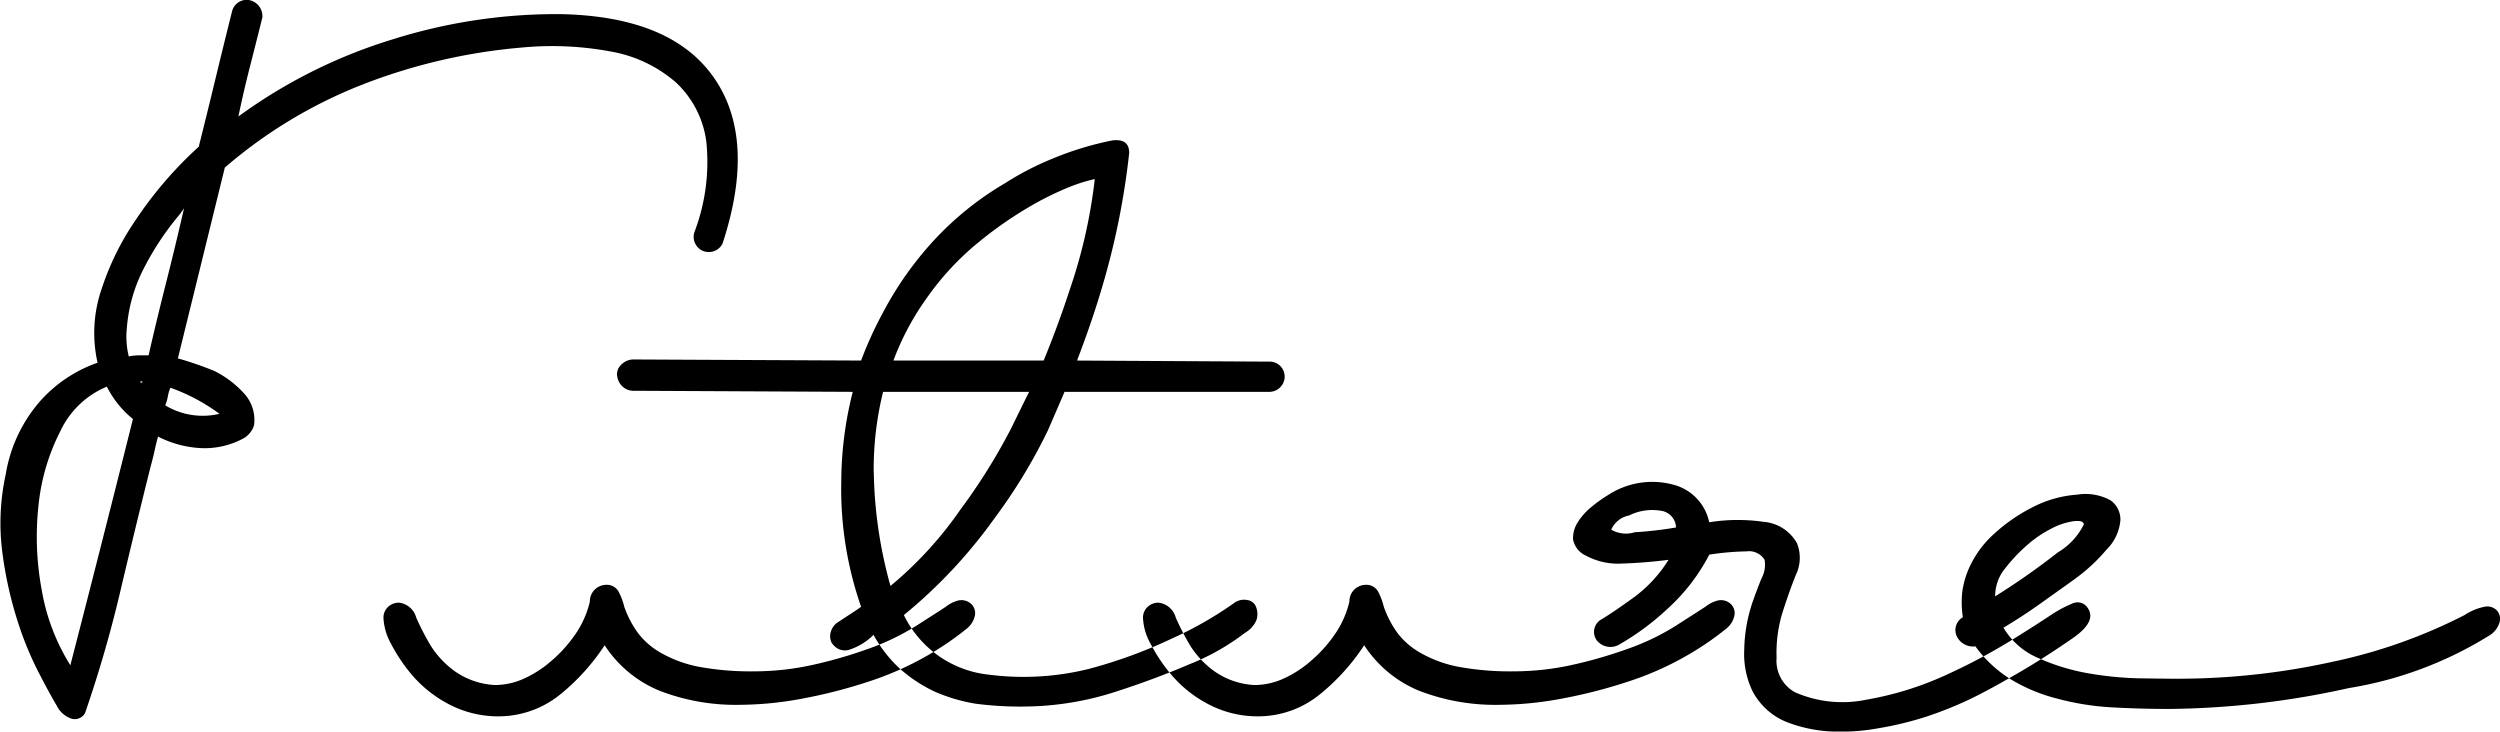 <svg xmlns="http://www.w3.org/2000/svg" width="115.031" height="33.66" viewBox="0 0 115.031 33.66">
  <defs>
    <style>
      .cls-1 {
        fill-rule: evenodd;
      }
    </style>
  </defs>
  <path id="Future" class="cls-1" d="M723.384,3412.92c-1.312-1.89-3.664-2.86-7.056-2.93a25.092,25.092,0,0,0-7.728,1.16,23.813,23.813,0,0,0-7.1,3.55q0.24-1.155.528-2.28t0.576-2.28a0.754,0.754,0,0,0-.576-0.79,0.69,0.69,0,0,0-.816.5q-0.384,1.53-.768,3.12t-0.768,3.12a18.2,18.2,0,0,0-2.928,3.41,12.391,12.391,0,0,0-1.536,3.12,6.219,6.219,0,0,0-.192,3.41,6.312,6.312,0,0,0-2.688,1.82,6.771,6.771,0,0,0-1.536,3.31,10.494,10.494,0,0,0-.168,3.51,17.881,17.881,0,0,0,.672,3.12,15.305,15.305,0,0,0,1.008,2.49c0.368,0.71.648,1.22,0.84,1.54a1.157,1.157,0,0,0,.624.57,0.537,0.537,0,0,0,.672-0.24,57.175,57.175,0,0,0,1.632-5.64q0.672-2.85,1.392-5.73c0.064-.23.12-0.45,0.168-0.67s0.1-.45.168-0.68a4.895,4.895,0,0,0,1.992.53,3.747,3.747,0,0,0,1.992-.48,1.069,1.069,0,0,0,.432-0.57,1.8,1.8,0,0,0-.48-1.49,4.639,4.639,0,0,0-1.344-1.01,15.691,15.691,0,0,0-1.68-.58l2.16-8.78a21.9,21.9,0,0,1,6.336-3.82,26.277,26.277,0,0,1,7.3-1.7,14.746,14.746,0,0,1,4.176.19,6.17,6.17,0,0,1,2.952,1.42,4.52,4.52,0,0,1,1.392,2.73,9.083,9.083,0,0,1-.552,4.16,0.7,0.7,0,0,0,.408.86,0.708,0.708,0,0,0,.888-0.34Q725.352,3415.75,723.384,3412.92Zm-28.176,21.41q-0.72,2.835-1.44,5.62a9.554,9.554,0,0,1-1.32-3.48,13.32,13.32,0,0,1-.144-3.89,9.611,9.611,0,0,1,1.008-3.41,4.1,4.1,0,0,1,2.136-2.04,4.491,4.491,0,0,0,1.2,1.49Q695.928,3431.5,695.208,3434.33Zm1.152-9.79a7.157,7.157,0,0,1,.768-2.81,12.948,12.948,0,0,1,1.584-2.42,3.789,3.789,0,0,0,.288-0.39q-0.384,1.68-.816,3.39c-0.288,1.13-.56,2.26-0.816,3.38h-0.456a2.5,2.5,0,0,0-.456.05,3.9,3.9,0,0,1-.1-1.2h0Zm4.272,3.84a3.336,3.336,0,0,1-2.5-.39,1.823,1.823,0,0,0,.12-0.4,1.739,1.739,0,0,1,.12-0.41,8.737,8.737,0,0,1,2.256,1.2h0Zm-3.552-1.49c0,0.03-.008.05-0.024,0.05s-0.024.01-.024,0.05c0-.04-0.008-0.05-0.024-0.05s-0.024-.02-0.024-0.05h0.1Zm35.664,11.21a11.062,11.062,0,0,1-2.28,1.1,20.772,20.772,0,0,1-2.616.75,12.473,12.473,0,0,1-2.592.28,13.172,13.172,0,0,1-2.568-.21,5.682,5.682,0,0,1-1.728-.63,3.475,3.475,0,0,1-1.08-.93,4.666,4.666,0,0,1-.624-1.2,2.991,2.991,0,0,0-.264-0.7,0.617,0.617,0,0,0-.6-0.31,0.76,0.76,0,0,0-.72.77,4.418,4.418,0,0,1-.672,1.51,6.251,6.251,0,0,1-1.1,1.22,5.058,5.058,0,0,1-1.272.82,3.256,3.256,0,0,1-1.32.29,3.521,3.521,0,0,1-1.872-.65,4.262,4.262,0,0,1-1.08-1.15,11.79,11.79,0,0,1-.672-1.3,0.936,0.936,0,0,0-.792-0.69,0.724,0.724,0,0,0-.5.19,0.669,0.669,0,0,0-.216.53,2.677,2.677,0,0,0,.336,1.15,7.666,7.666,0,0,0,.936,1.41,5.674,5.674,0,0,0,1.656,1.35,4.869,4.869,0,0,0,2.448.6,4.507,4.507,0,0,0,2.784-1.03,9.8,9.8,0,0,0,2.016-2.24,5.511,5.511,0,0,0,2.52,2.09,9.707,9.707,0,0,0,3.72.65,15.859,15.859,0,0,0,2.88-.29,23.222,23.222,0,0,0,3-.77,14.211,14.211,0,0,0,2.664-1.17,13.7,13.7,0,0,0,1.872-1.27,1.039,1.039,0,0,0,.384-0.63,0.573,0.573,0,0,0-.144-0.48,0.657,0.657,0,0,0-.624-0.19,1.534,1.534,0,0,0-.576.29Q733.752,3437.455,732.744,3438.1Zm11.712,0.62a22.429,22.429,0,0,1-3.792,1.39,12.5,12.5,0,0,1-4.656.27,4.906,4.906,0,0,1-3.888-2.74,23.023,23.023,0,0,0,4.176-4.46,24.909,24.909,0,0,0,2.448-4.03c0.448-1.03.7-1.62,0.768-1.78h9.408a0.709,0.709,0,0,0,.72-0.65,0.692,0.692,0,0,0-.624-0.74l-8.928-.05c0.48-1.25.9-2.48,1.248-3.7a35.008,35.008,0,0,0,1.152-5.85c0-.45-0.256-0.64-0.768-0.58a14.451,14.451,0,0,0-2.712.82,13.345,13.345,0,0,0-2.232,1.15,14.286,14.286,0,0,0-3.264,2.62,15.612,15.612,0,0,0-2.352,3.33,17.543,17.543,0,0,0-1.008,2.21l-10.416-.05a0.791,0.791,0,0,0-.6.22,0.623,0.623,0,0,0-.216.45,0.84,0.84,0,0,0,.168.48,0.745,0.745,0,0,0,.552.29l10.128,0.05a16.977,16.977,0,0,0-.528,4.13,16.469,16.469,0,0,0,.912,5.76q-0.336.24-.672,0.45c-0.223.15-.384,0.25-0.48,0.32a0.821,0.821,0,0,0-.264.48,0.7,0.7,0,0,0,.048.38,0.818,0.818,0,0,0,.288.29,0.678,0.678,0,0,0,.552.05,2.754,2.754,0,0,0,1.1-.68,5.959,5.959,0,0,0,1.272,1.61,6.8,6.8,0,0,0,1.512.99,7.887,7.887,0,0,0,1.92.57,15.853,15.853,0,0,0,3.048.1,13.907,13.907,0,0,0,3.384-.65c1.152-.37,2.288-0.79,3.408-1.27a10.525,10.525,0,0,0,2.544-1.44,1.245,1.245,0,0,0,.528-0.58,0.87,0.87,0,0,0,0-.57,0.5,0.5,0,0,0-.408-0.36,0.776,0.776,0,0,0-.648.16A17.335,17.335,0,0,1,744.456,3438.72Zm-5.9-12.79H731.64a12.214,12.214,0,0,1,1.536-2.88,12.732,12.732,0,0,1,2.328-2.52,18.081,18.081,0,0,1,2.4-1.68,13.957,13.957,0,0,1,1.92-.94,7.3,7.3,0,0,1,1.08-.33,23.929,23.929,0,0,1-1.152,5.09c-0.352,1.08-.752,2.17-1.2,3.26h0Zm-7.824,5.14a14.827,14.827,0,0,1,.432-3.7h6.72c-0.1.19-.384,0.78-0.864,1.75a27.151,27.151,0,0,1-2.3,3.67,17.342,17.342,0,0,1-3.216,3.51,20.513,20.513,0,0,1-.768-5.23h0Zm36.96,7.03a11.062,11.062,0,0,1-2.28,1.1,20.772,20.772,0,0,1-2.616.75,12.473,12.473,0,0,1-2.592.28,13.172,13.172,0,0,1-2.568-.21,5.682,5.682,0,0,1-1.728-.63,3.475,3.475,0,0,1-1.08-.93,4.666,4.666,0,0,1-.624-1.2,2.991,2.991,0,0,0-.264-0.7,0.617,0.617,0,0,0-.6-0.31,0.76,0.76,0,0,0-.72.77,4.418,4.418,0,0,1-.672,1.51,6.251,6.251,0,0,1-1.1,1.22,5.058,5.058,0,0,1-1.272.82,3.256,3.256,0,0,1-1.32.29,3.521,3.521,0,0,1-1.872-.65,4.262,4.262,0,0,1-1.08-1.15,11.79,11.79,0,0,1-.672-1.3,0.936,0.936,0,0,0-.792-0.69,0.724,0.724,0,0,0-.5.19,0.669,0.669,0,0,0-.216.53,2.677,2.677,0,0,0,.336,1.15,7.666,7.666,0,0,0,.936,1.41,5.674,5.674,0,0,0,1.656,1.35,4.869,4.869,0,0,0,2.448.6,4.507,4.507,0,0,0,2.784-1.03,9.8,9.8,0,0,0,2.016-2.24,5.511,5.511,0,0,0,2.52,2.09,9.707,9.707,0,0,0,3.72.65,15.859,15.859,0,0,0,2.88-.29,23.222,23.222,0,0,0,3-.77,14.211,14.211,0,0,0,2.664-1.17,13.7,13.7,0,0,0,1.872-1.27,1.039,1.039,0,0,0,.384-0.63,0.573,0.573,0,0,0-.144-0.48,0.657,0.657,0,0,0-.624-0.19,1.534,1.534,0,0,0-.576.29Q768.7,3437.455,767.688,3438.1Zm3.192-3.39a0.842,0.842,0,0,1,.84.39,1.326,1.326,0,0,1-.144.86c-0.16.39-.3,0.77-0.432,1.15a7.205,7.205,0,0,0-.36,2.12,3.958,3.958,0,0,0,.36,1.87,3.067,3.067,0,0,0,1.536,1.44,6.494,6.494,0,0,0,1.992.45,9.628,9.628,0,0,0,2.28-.14,15.537,15.537,0,0,0,2.256-.55,17.952,17.952,0,0,0,1.92-.77c0.608-.29,1.36-0.7,2.256-1.22s1.712-1.05,2.448-1.56c0.864-.58,1.088-1.09.672-1.54a0.555,0.555,0,0,0-.624-0.1,5.71,5.71,0,0,0-.912.48c-0.48.32-1.16,0.76-2.04,1.3a26.975,26.975,0,0,1-2.976,1.56,14.7,14.7,0,0,1-3.528,1.08,5.428,5.428,0,0,1-3.312-.34,1.656,1.656,0,0,1-.84-1.58,6.334,6.334,0,0,1,.264-2.06c0.192-.61.4-1.2,0.624-1.76a1.8,1.8,0,0,0,.048-1.46,1.941,1.941,0,0,0-1.536-.98,8.377,8.377,0,0,0-2.5.02,2.261,2.261,0,0,0-1.656-1.73,3.716,3.716,0,0,0-3,.48,6.172,6.172,0,0,0-.744.53,2.9,2.9,0,0,0-.648.72,1.342,1.342,0,0,0-.216.79,1.024,1.024,0,0,0,.6.75,3.1,3.1,0,0,0,1.656.36c0.688-.02,1.4-0.08,2.136-0.17a6.2,6.2,0,0,1-1.56,1.7c-0.592.43-1.1,0.78-1.512,1.03a0.66,0.66,0,0,0-.24.96,0.8,0.8,0,0,0,1.056.2,11.865,11.865,0,0,0,2.232-1.66,8.827,8.827,0,0,0,1.9-2.47A12.7,12.7,0,0,1,770.88,3434.71Zm-5.4-1.65a2.4,2.4,0,0,1,1.464-.22,0.8,0.8,0,0,1,.7.77,17.3,17.3,0,0,1-1.9.22,1.338,1.338,0,0,1-1.08-.12A1.126,1.126,0,0,1,765.48,3433.06Zm32.328,6.74a33.1,33.1,0,0,1-7.128.77c-0.448,0-1.048-.01-1.8-0.02a15.968,15.968,0,0,1-2.328-.24,9.781,9.781,0,0,1-2.256-.7,3.371,3.371,0,0,1-1.584-1.39c0.544-.32,1.144-0.71,1.8-1.18s1.2-.85,1.632-1.17a8.153,8.153,0,0,0,1.3-1.23,2.161,2.161,0,0,0,.648-1.37,1.082,1.082,0,0,0-.456-0.91,2.4,2.4,0,0,0-1.536-.26,5.272,5.272,0,0,0-2.088.6,7.724,7.724,0,0,0-1.728,1.2,4.663,4.663,0,0,0-1.056,1.37,4.067,4.067,0,0,0-.408,1.27,4.376,4.376,0,0,0,.024,1.2,0.678,0.678,0,0,0-.288.86,0.825,0.825,0,0,0,.864.48,5.739,5.739,0,0,0,1.584,1.49,7.839,7.839,0,0,0,2.16.91,12.258,12.258,0,0,0,2.592.41c0.9,0.05,1.76.07,2.592,0.07a39.456,39.456,0,0,0,8.256-.96,17.55,17.55,0,0,0,6.432-2.4,1.062,1.062,0,0,0,.5-0.62,0.586,0.586,0,0,0-.12-0.55,0.611,0.611,0,0,0-.576-0.17,2.533,2.533,0,0,0-.912.38A24.167,24.167,0,0,1,797.808,3439.8Zm-15.048-4.27a7.479,7.479,0,0,1,1.008-1.08,5.27,5.27,0,0,1,1.152-.79,3.1,3.1,0,0,1,1.032-.34q0.456-.045.456,0.15a3.071,3.071,0,0,1-1.2,1.29,32.511,32.511,0,0,1-2.88,2.02A2.031,2.031,0,0,1,782.76,3435.53Z" transform="translate(-690.531 -3409.34)"/>
</svg>
